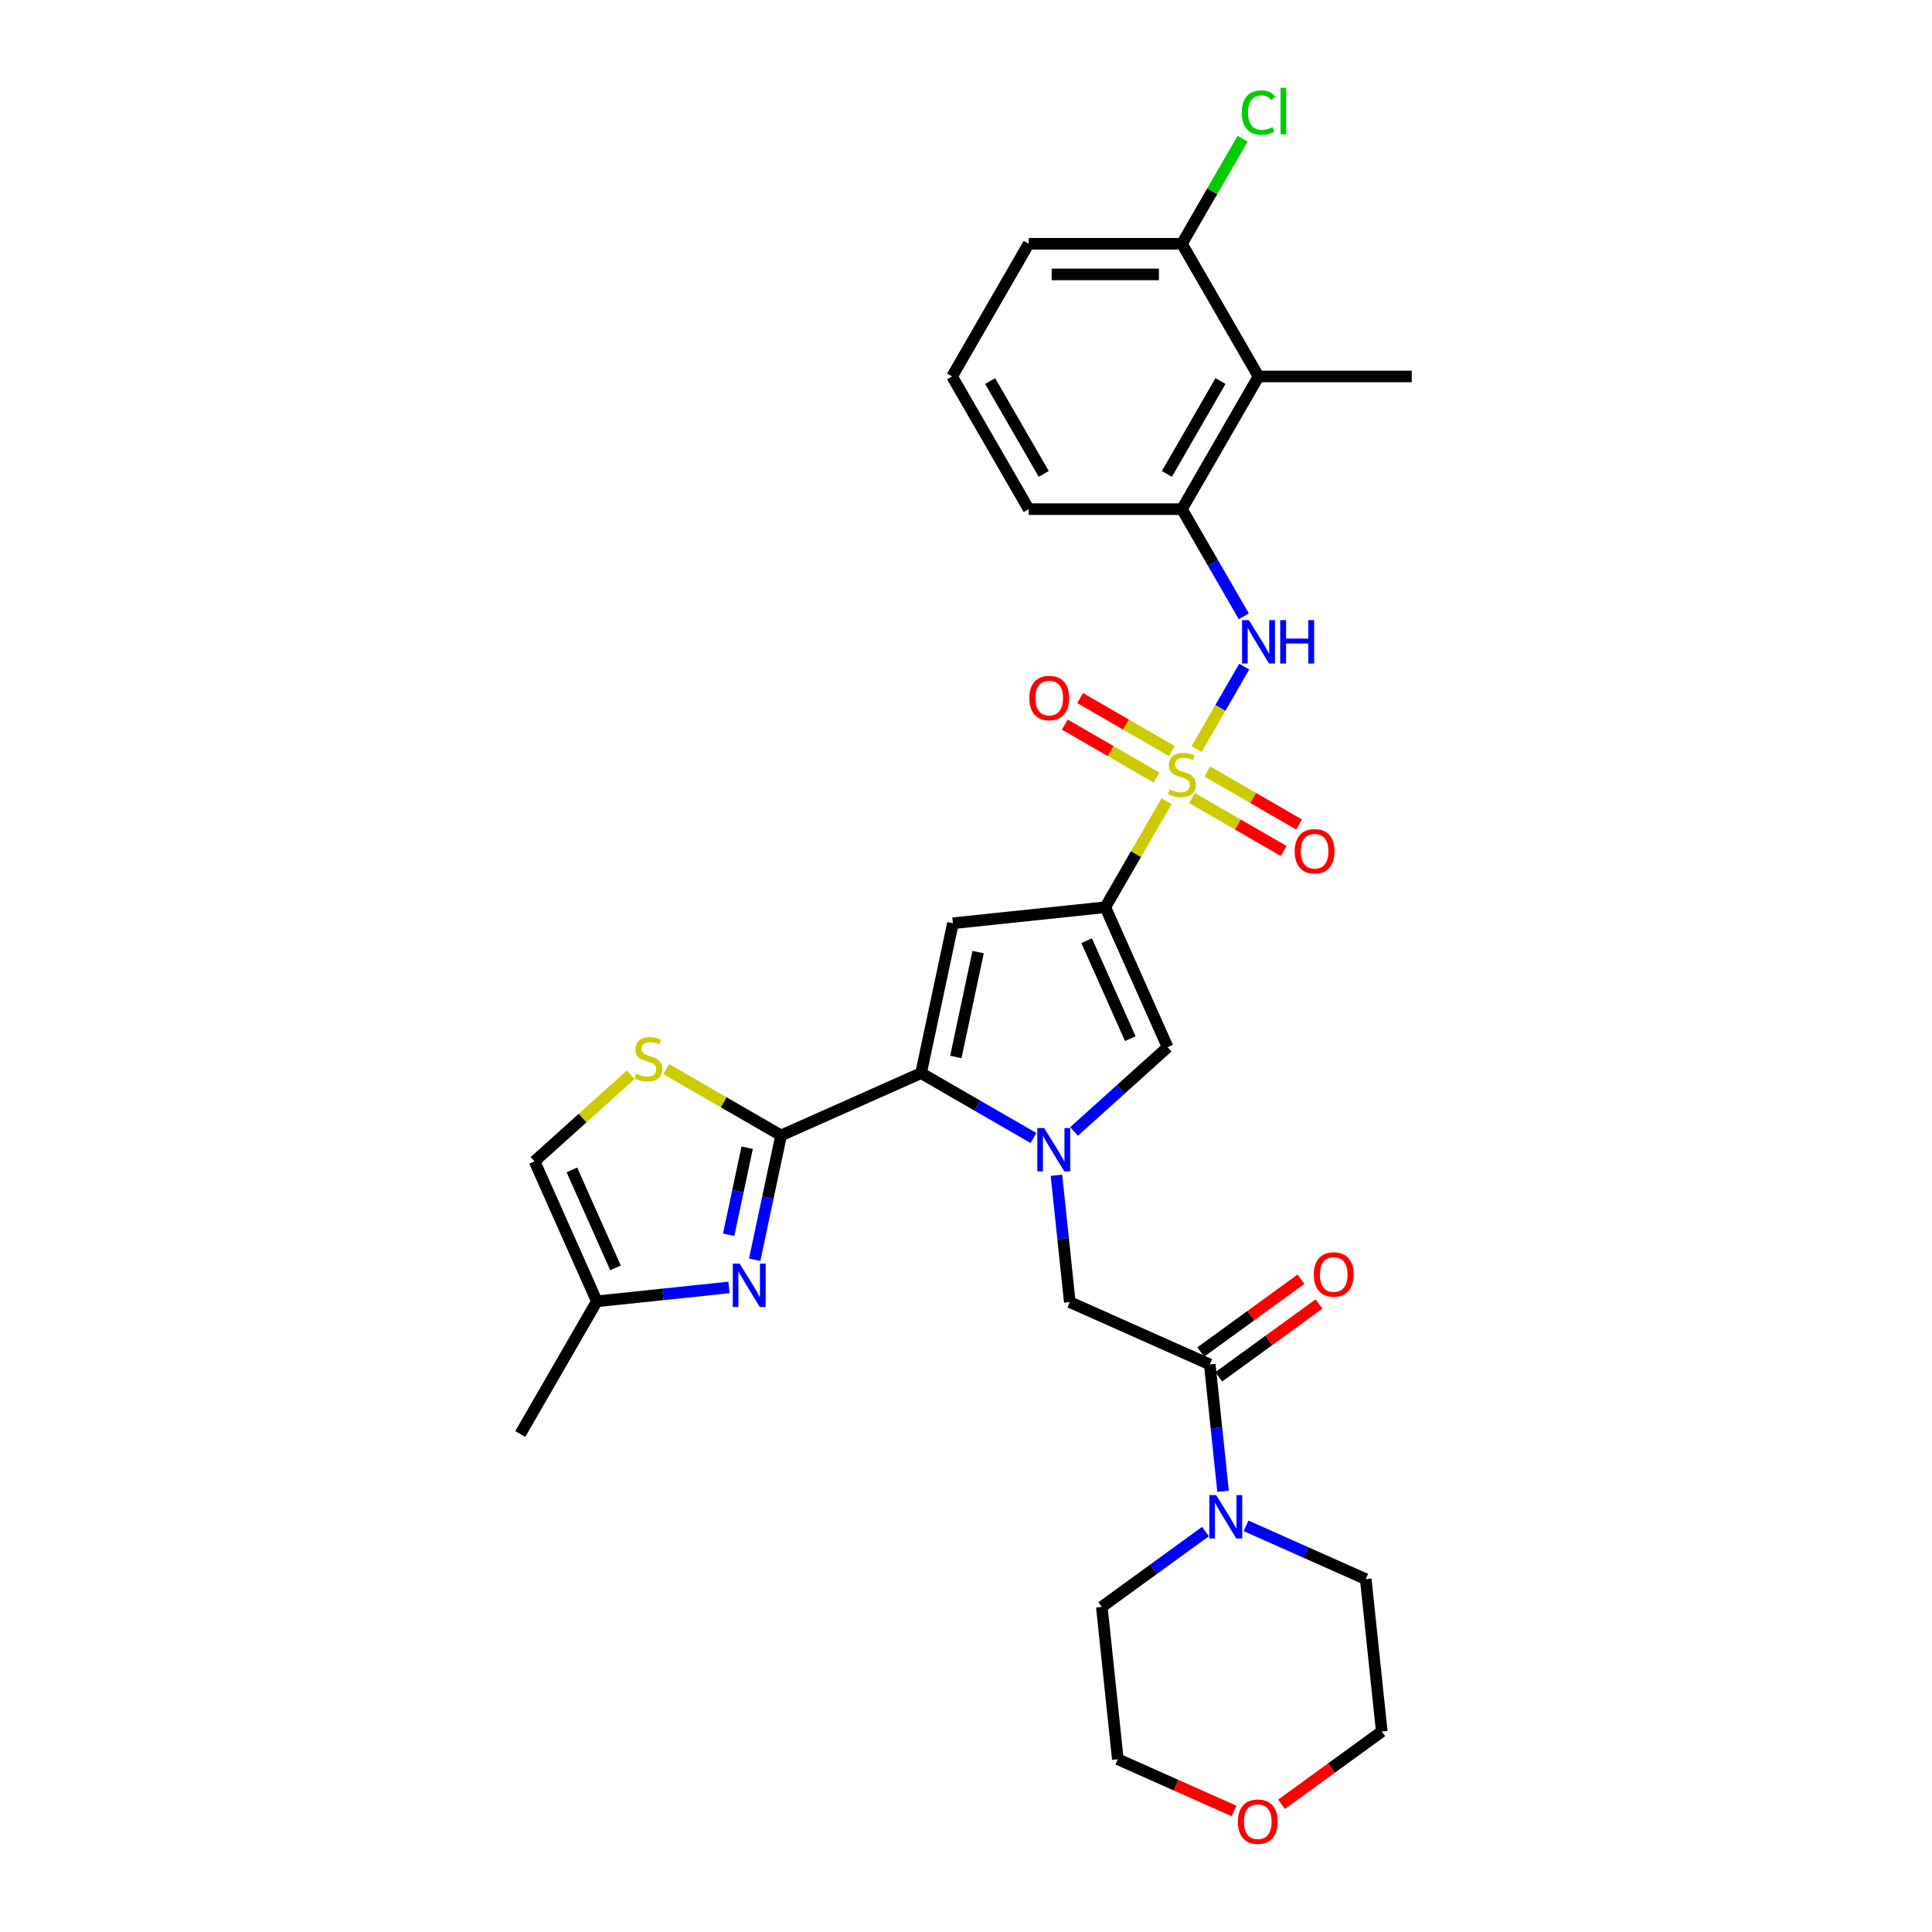 <?xml version='1.0' encoding='iso-8859-1'?>
<svg version='1.1' baseProfile='full'
              xmlns='http://www.w3.org/2000/svg'
                      xmlns:rdkit='http://www.rdkit.org/xml'
                      xmlns:xlink='http://www.w3.org/1999/xlink'
                  xml:space='preserve'
width='1000px' height='1000px' viewBox='0 0 1000 1000'>
<!-- END OF HEADER -->
<rect style='opacity:1.0;fill:#FFFFFF;stroke:none' width='1000' height='1000' x='0' y='0'> </rect>
<path class='bond-0' d='M 603.801,414.682 L 587.953,442.131' style='fill:none;fill-rule:evenodd;stroke:#CCCC00;stroke-width:6px;stroke-linecap:butt;stroke-linejoin:miter;stroke-opacity:1' />
<path class='bond-0' d='M 587.953,442.131 L 572.106,469.58' style='fill:none;fill-rule:evenodd;stroke:#000000;stroke-width:6px;stroke-linecap:butt;stroke-linejoin:miter;stroke-opacity:1' />
<path class='bond-7' d='M 619.369,387.718 L 631.686,366.384' style='fill:none;fill-rule:evenodd;stroke:#CCCC00;stroke-width:6px;stroke-linecap:butt;stroke-linejoin:miter;stroke-opacity:1' />
<path class='bond-7' d='M 631.686,366.384 L 644.003,345.05' style='fill:none;fill-rule:evenodd;stroke:#0000FF;stroke-width:6px;stroke-linecap:butt;stroke-linejoin:miter;stroke-opacity:1' />
<path class='bond-16' d='M 606.54,388.729 L 582.805,375.025' style='fill:none;fill-rule:evenodd;stroke:#CCCC00;stroke-width:6px;stroke-linecap:butt;stroke-linejoin:miter;stroke-opacity:1' />
<path class='bond-16' d='M 582.805,375.025 L 559.07,361.322' style='fill:none;fill-rule:evenodd;stroke:#FF0000;stroke-width:6px;stroke-linecap:butt;stroke-linejoin:miter;stroke-opacity:1' />
<path class='bond-16' d='M 598.61,402.465 L 574.875,388.762' style='fill:none;fill-rule:evenodd;stroke:#CCCC00;stroke-width:6px;stroke-linecap:butt;stroke-linejoin:miter;stroke-opacity:1' />
<path class='bond-16' d='M 574.875,388.762 L 551.14,375.058' style='fill:none;fill-rule:evenodd;stroke:#FF0000;stroke-width:6px;stroke-linecap:butt;stroke-linejoin:miter;stroke-opacity:1' />
<path class='bond-17' d='M 616.977,413.069 L 640.712,426.773' style='fill:none;fill-rule:evenodd;stroke:#CCCC00;stroke-width:6px;stroke-linecap:butt;stroke-linejoin:miter;stroke-opacity:1' />
<path class='bond-17' d='M 640.712,426.773 L 664.447,440.476' style='fill:none;fill-rule:evenodd;stroke:#FF0000;stroke-width:6px;stroke-linecap:butt;stroke-linejoin:miter;stroke-opacity:1' />
<path class='bond-17' d='M 624.908,399.333 L 648.643,413.037' style='fill:none;fill-rule:evenodd;stroke:#CCCC00;stroke-width:6px;stroke-linecap:butt;stroke-linejoin:miter;stroke-opacity:1' />
<path class='bond-17' d='M 648.643,413.037 L 672.378,426.74' style='fill:none;fill-rule:evenodd;stroke:#FF0000;stroke-width:6px;stroke-linecap:butt;stroke-linejoin:miter;stroke-opacity:1' />
<path class='bond-3' d='M 572.106,469.58 L 493.234,477.87' style='fill:none;fill-rule:evenodd;stroke:#000000;stroke-width:6px;stroke-linecap:butt;stroke-linejoin:miter;stroke-opacity:1' />
<path class='bond-5' d='M 572.106,469.58 L 604.362,542.03' style='fill:none;fill-rule:evenodd;stroke:#000000;stroke-width:6px;stroke-linecap:butt;stroke-linejoin:miter;stroke-opacity:1' />
<path class='bond-5' d='M 562.454,486.899 L 585.034,537.614' style='fill:none;fill-rule:evenodd;stroke:#000000;stroke-width:6px;stroke-linecap:butt;stroke-linejoin:miter;stroke-opacity:1' />
<path class='bond-1' d='M 555.927,585.642 L 580.144,563.836' style='fill:none;fill-rule:evenodd;stroke:#0000FF;stroke-width:6px;stroke-linecap:butt;stroke-linejoin:miter;stroke-opacity:1' />
<path class='bond-1' d='M 580.144,563.836 L 604.362,542.03' style='fill:none;fill-rule:evenodd;stroke:#000000;stroke-width:6px;stroke-linecap:butt;stroke-linejoin:miter;stroke-opacity:1' />
<path class='bond-10' d='M 546.815,608.309 L 550.266,641.138' style='fill:none;fill-rule:evenodd;stroke:#0000FF;stroke-width:6px;stroke-linecap:butt;stroke-linejoin:miter;stroke-opacity:1' />
<path class='bond-10' d='M 550.266,641.138 L 553.716,673.968' style='fill:none;fill-rule:evenodd;stroke:#000000;stroke-width:6px;stroke-linecap:butt;stroke-linejoin:miter;stroke-opacity:1' />
<path class='bond-31' d='M 534.926,589.034 L 505.836,572.239' style='fill:none;fill-rule:evenodd;stroke:#0000FF;stroke-width:6px;stroke-linecap:butt;stroke-linejoin:miter;stroke-opacity:1' />
<path class='bond-31' d='M 505.836,572.239 L 476.745,555.443' style='fill:none;fill-rule:evenodd;stroke:#000000;stroke-width:6px;stroke-linecap:butt;stroke-linejoin:miter;stroke-opacity:1' />
<path class='bond-2' d='M 476.745,555.443 L 493.234,477.87' style='fill:none;fill-rule:evenodd;stroke:#000000;stroke-width:6px;stroke-linecap:butt;stroke-linejoin:miter;stroke-opacity:1' />
<path class='bond-2' d='M 494.733,547.105 L 506.275,492.804' style='fill:none;fill-rule:evenodd;stroke:#000000;stroke-width:6px;stroke-linecap:butt;stroke-linejoin:miter;stroke-opacity:1' />
<path class='bond-4' d='M 476.745,555.443 L 404.295,587.7' style='fill:none;fill-rule:evenodd;stroke:#000000;stroke-width:6px;stroke-linecap:butt;stroke-linejoin:miter;stroke-opacity:1' />
<path class='bond-6' d='M 404.295,587.7 L 397.455,619.88' style='fill:none;fill-rule:evenodd;stroke:#000000;stroke-width:6px;stroke-linecap:butt;stroke-linejoin:miter;stroke-opacity:1' />
<path class='bond-6' d='M 397.455,619.88 L 390.615,652.061' style='fill:none;fill-rule:evenodd;stroke:#0000FF;stroke-width:6px;stroke-linecap:butt;stroke-linejoin:miter;stroke-opacity:1' />
<path class='bond-6' d='M 386.729,594.056 L 381.941,616.582' style='fill:none;fill-rule:evenodd;stroke:#000000;stroke-width:6px;stroke-linecap:butt;stroke-linejoin:miter;stroke-opacity:1' />
<path class='bond-6' d='M 381.941,616.582 L 377.153,639.109' style='fill:none;fill-rule:evenodd;stroke:#0000FF;stroke-width:6px;stroke-linecap:butt;stroke-linejoin:miter;stroke-opacity:1' />
<path class='bond-8' d='M 404.295,587.7 L 374.547,570.524' style='fill:none;fill-rule:evenodd;stroke:#000000;stroke-width:6px;stroke-linecap:butt;stroke-linejoin:miter;stroke-opacity:1' />
<path class='bond-8' d='M 374.547,570.524 L 344.798,553.349' style='fill:none;fill-rule:evenodd;stroke:#CCCC00;stroke-width:6px;stroke-linecap:butt;stroke-linejoin:miter;stroke-opacity:1' />
<path class='bond-14' d='M 377.307,666.377 L 343.121,669.97' style='fill:none;fill-rule:evenodd;stroke:#0000FF;stroke-width:6px;stroke-linecap:butt;stroke-linejoin:miter;stroke-opacity:1' />
<path class='bond-14' d='M 343.121,669.97 L 308.935,673.563' style='fill:none;fill-rule:evenodd;stroke:#000000;stroke-width:6px;stroke-linecap:butt;stroke-linejoin:miter;stroke-opacity:1' />
<path class='bond-12' d='M 643.784,319.005 L 627.771,291.271' style='fill:none;fill-rule:evenodd;stroke:#0000FF;stroke-width:6px;stroke-linecap:butt;stroke-linejoin:miter;stroke-opacity:1' />
<path class='bond-12' d='M 627.771,291.271 L 611.759,263.537' style='fill:none;fill-rule:evenodd;stroke:#000000;stroke-width:6px;stroke-linecap:butt;stroke-linejoin:miter;stroke-opacity:1' />
<path class='bond-15' d='M 326.431,556.316 L 301.554,578.714' style='fill:none;fill-rule:evenodd;stroke:#CCCC00;stroke-width:6px;stroke-linecap:butt;stroke-linejoin:miter;stroke-opacity:1' />
<path class='bond-15' d='M 301.554,578.714 L 276.678,601.113' style='fill:none;fill-rule:evenodd;stroke:#000000;stroke-width:6px;stroke-linecap:butt;stroke-linejoin:miter;stroke-opacity:1' />
<path class='bond-9' d='M 626.166,706.225 L 553.716,673.968' style='fill:none;fill-rule:evenodd;stroke:#000000;stroke-width:6px;stroke-linecap:butt;stroke-linejoin:miter;stroke-opacity:1' />
<path class='bond-11' d='M 626.166,706.225 L 629.617,739.054' style='fill:none;fill-rule:evenodd;stroke:#000000;stroke-width:6px;stroke-linecap:butt;stroke-linejoin:miter;stroke-opacity:1' />
<path class='bond-11' d='M 629.617,739.054 L 633.067,771.884' style='fill:none;fill-rule:evenodd;stroke:#0000FF;stroke-width:6px;stroke-linecap:butt;stroke-linejoin:miter;stroke-opacity:1' />
<path class='bond-19' d='M 630.827,712.641 L 656.761,693.799' style='fill:none;fill-rule:evenodd;stroke:#000000;stroke-width:6px;stroke-linecap:butt;stroke-linejoin:miter;stroke-opacity:1' />
<path class='bond-19' d='M 656.761,693.799 L 682.695,674.957' style='fill:none;fill-rule:evenodd;stroke:#FF0000;stroke-width:6px;stroke-linecap:butt;stroke-linejoin:miter;stroke-opacity:1' />
<path class='bond-19' d='M 621.504,699.809 L 647.438,680.967' style='fill:none;fill-rule:evenodd;stroke:#000000;stroke-width:6px;stroke-linecap:butt;stroke-linejoin:miter;stroke-opacity:1' />
<path class='bond-19' d='M 647.438,680.967 L 673.372,662.125' style='fill:none;fill-rule:evenodd;stroke:#FF0000;stroke-width:6px;stroke-linecap:butt;stroke-linejoin:miter;stroke-opacity:1' />
<path class='bond-22' d='M 623.956,792.725 L 597.126,812.218' style='fill:none;fill-rule:evenodd;stroke:#0000FF;stroke-width:6px;stroke-linecap:butt;stroke-linejoin:miter;stroke-opacity:1' />
<path class='bond-22' d='M 597.126,812.218 L 570.296,831.711' style='fill:none;fill-rule:evenodd;stroke:#000000;stroke-width:6px;stroke-linecap:butt;stroke-linejoin:miter;stroke-opacity:1' />
<path class='bond-23' d='M 644.956,789.771 L 675.931,803.562' style='fill:none;fill-rule:evenodd;stroke:#0000FF;stroke-width:6px;stroke-linecap:butt;stroke-linejoin:miter;stroke-opacity:1' />
<path class='bond-23' d='M 675.931,803.562 L 706.906,817.353' style='fill:none;fill-rule:evenodd;stroke:#000000;stroke-width:6px;stroke-linecap:butt;stroke-linejoin:miter;stroke-opacity:1' />
<path class='bond-13' d='M 611.759,263.537 L 651.412,194.856' style='fill:none;fill-rule:evenodd;stroke:#000000;stroke-width:6px;stroke-linecap:butt;stroke-linejoin:miter;stroke-opacity:1' />
<path class='bond-13' d='M 603.97,245.304 L 631.728,197.227' style='fill:none;fill-rule:evenodd;stroke:#000000;stroke-width:6px;stroke-linecap:butt;stroke-linejoin:miter;stroke-opacity:1' />
<path class='bond-24' d='M 611.759,263.537 L 532.453,263.537' style='fill:none;fill-rule:evenodd;stroke:#000000;stroke-width:6px;stroke-linecap:butt;stroke-linejoin:miter;stroke-opacity:1' />
<path class='bond-18' d='M 651.412,194.856 L 611.759,126.174' style='fill:none;fill-rule:evenodd;stroke:#000000;stroke-width:6px;stroke-linecap:butt;stroke-linejoin:miter;stroke-opacity:1' />
<path class='bond-25' d='M 651.412,194.856 L 730.718,194.856' style='fill:none;fill-rule:evenodd;stroke:#000000;stroke-width:6px;stroke-linecap:butt;stroke-linejoin:miter;stroke-opacity:1' />
<path class='bond-27' d='M 308.935,673.563 L 269.282,742.244' style='fill:none;fill-rule:evenodd;stroke:#000000;stroke-width:6px;stroke-linecap:butt;stroke-linejoin:miter;stroke-opacity:1' />
<path class='bond-33' d='M 308.935,673.563 L 276.678,601.113' style='fill:none;fill-rule:evenodd;stroke:#000000;stroke-width:6px;stroke-linecap:butt;stroke-linejoin:miter;stroke-opacity:1' />
<path class='bond-33' d='M 318.587,656.244 L 296.007,605.529' style='fill:none;fill-rule:evenodd;stroke:#000000;stroke-width:6px;stroke-linecap:butt;stroke-linejoin:miter;stroke-opacity:1' />
<path class='bond-21' d='M 611.759,126.174 L 627.455,98.987' style='fill:none;fill-rule:evenodd;stroke:#000000;stroke-width:6px;stroke-linecap:butt;stroke-linejoin:miter;stroke-opacity:1' />
<path class='bond-21' d='M 627.455,98.987 L 643.152,71.8' style='fill:none;fill-rule:evenodd;stroke:#00CC00;stroke-width:6px;stroke-linecap:butt;stroke-linejoin:miter;stroke-opacity:1' />
<path class='bond-32' d='M 611.759,126.174 L 532.453,126.174' style='fill:none;fill-rule:evenodd;stroke:#000000;stroke-width:6px;stroke-linecap:butt;stroke-linejoin:miter;stroke-opacity:1' />
<path class='bond-32' d='M 599.863,142.036 L 544.349,142.036' style='fill:none;fill-rule:evenodd;stroke:#000000;stroke-width:6px;stroke-linecap:butt;stroke-linejoin:miter;stroke-opacity:1' />
<path class='bond-20' d='M 663.328,933.909 L 689.261,915.067' style='fill:none;fill-rule:evenodd;stroke:#FF0000;stroke-width:6px;stroke-linecap:butt;stroke-linejoin:miter;stroke-opacity:1' />
<path class='bond-20' d='M 689.261,915.067 L 715.195,896.225' style='fill:none;fill-rule:evenodd;stroke:#000000;stroke-width:6px;stroke-linecap:butt;stroke-linejoin:miter;stroke-opacity:1' />
<path class='bond-34' d='M 638.743,937.367 L 608.664,923.975' style='fill:none;fill-rule:evenodd;stroke:#FF0000;stroke-width:6px;stroke-linecap:butt;stroke-linejoin:miter;stroke-opacity:1' />
<path class='bond-34' d='M 608.664,923.975 L 578.585,910.583' style='fill:none;fill-rule:evenodd;stroke:#000000;stroke-width:6px;stroke-linecap:butt;stroke-linejoin:miter;stroke-opacity:1' />
<path class='bond-29' d='M 570.296,831.711 L 578.585,910.583' style='fill:none;fill-rule:evenodd;stroke:#000000;stroke-width:6px;stroke-linecap:butt;stroke-linejoin:miter;stroke-opacity:1' />
<path class='bond-30' d='M 706.906,817.353 L 715.195,896.225' style='fill:none;fill-rule:evenodd;stroke:#000000;stroke-width:6px;stroke-linecap:butt;stroke-linejoin:miter;stroke-opacity:1' />
<path class='bond-26' d='M 532.453,263.537 L 492.799,194.856' style='fill:none;fill-rule:evenodd;stroke:#000000;stroke-width:6px;stroke-linecap:butt;stroke-linejoin:miter;stroke-opacity:1' />
<path class='bond-26' d='M 540.241,245.304 L 512.484,197.227' style='fill:none;fill-rule:evenodd;stroke:#000000;stroke-width:6px;stroke-linecap:butt;stroke-linejoin:miter;stroke-opacity:1' />
<path class='bond-28' d='M 492.799,194.856 L 532.453,126.174' style='fill:none;fill-rule:evenodd;stroke:#000000;stroke-width:6px;stroke-linecap:butt;stroke-linejoin:miter;stroke-opacity:1' />
<path  class='atom-0' d='M 605.414 408.608
Q 605.668 408.703, 606.715 409.147
Q 607.762 409.591, 608.904 409.877
Q 610.077 410.13, 611.219 410.13
Q 613.345 410.13, 614.582 409.115
Q 615.819 408.068, 615.819 406.26
Q 615.819 405.023, 615.185 404.262
Q 614.582 403.5, 613.63 403.088
Q 612.679 402.676, 611.093 402.2
Q 609.094 401.597, 607.889 401.026
Q 606.715 400.455, 605.858 399.249
Q 605.034 398.044, 605.034 396.014
Q 605.034 393.19, 606.937 391.446
Q 608.872 389.701, 612.679 389.701
Q 615.28 389.701, 618.23 390.938
L 617.501 393.381
Q 614.804 392.271, 612.774 392.271
Q 610.585 392.271, 609.38 393.19
Q 608.174 394.079, 608.206 395.633
Q 608.206 396.839, 608.809 397.568
Q 609.443 398.298, 610.331 398.71
Q 611.251 399.123, 612.774 399.598
Q 614.804 400.233, 616.01 400.867
Q 617.215 401.502, 618.072 402.802
Q 618.96 404.071, 618.96 406.26
Q 618.96 409.369, 616.866 411.05
Q 614.804 412.7, 611.346 412.7
Q 609.348 412.7, 607.825 412.256
Q 606.334 411.843, 604.558 411.114
L 605.414 408.608
' fill='#CCCC00'/>
<path  class='atom-2' d='M 540.462 583.866
L 547.821 595.762
Q 548.551 596.936, 549.725 599.062
Q 550.899 601.187, 550.962 601.314
L 550.962 583.866
L 553.944 583.866
L 553.944 606.326
L 550.867 606.326
L 542.968 593.32
Q 542.048 591.797, 541.065 590.052
Q 540.113 588.308, 539.827 587.768
L 539.827 606.326
L 536.909 606.326
L 536.909 583.866
L 540.462 583.866
' fill='#0000FF'/>
<path  class='atom-7' d='M 382.842 654.043
L 390.202 665.939
Q 390.931 667.113, 392.105 669.238
Q 393.279 671.364, 393.342 671.491
L 393.342 654.043
L 396.324 654.043
L 396.324 676.503
L 393.247 676.503
L 385.348 663.497
Q 384.428 661.974, 383.445 660.229
Q 382.493 658.484, 382.208 657.945
L 382.208 676.503
L 379.289 676.503
L 379.289 654.043
L 382.842 654.043
' fill='#0000FF'/>
<path  class='atom-8' d='M 646.447 320.988
L 653.807 332.884
Q 654.537 334.058, 655.71 336.183
Q 656.884 338.309, 656.947 338.435
L 656.947 320.988
L 659.929 320.988
L 659.929 343.448
L 656.852 343.448
L 648.953 330.441
Q 648.033 328.919, 647.05 327.174
Q 646.098 325.429, 645.813 324.89
L 645.813 343.448
L 642.894 343.448
L 642.894 320.988
L 646.447 320.988
' fill='#0000FF'/>
<path  class='atom-8' d='M 662.626 320.988
L 665.671 320.988
L 665.671 330.537
L 677.155 330.537
L 677.155 320.988
L 680.2 320.988
L 680.2 343.448
L 677.155 343.448
L 677.155 333.074
L 665.671 333.074
L 665.671 343.448
L 662.626 343.448
L 662.626 320.988
' fill='#0000FF'/>
<path  class='atom-9' d='M 329.27 555.755
Q 329.524 555.85, 330.57 556.295
Q 331.617 556.739, 332.759 557.024
Q 333.933 557.278, 335.075 557.278
Q 337.2 557.278, 338.438 556.263
Q 339.675 555.216, 339.675 553.408
Q 339.675 552.171, 339.04 551.409
Q 338.438 550.648, 337.486 550.236
Q 336.534 549.823, 334.948 549.347
Q 332.95 548.745, 331.744 548.174
Q 330.57 547.603, 329.714 546.397
Q 328.889 545.192, 328.889 543.161
Q 328.889 540.338, 330.792 538.593
Q 332.728 536.849, 336.534 536.849
Q 339.135 536.849, 342.086 538.086
L 341.356 540.529
Q 338.66 539.418, 336.629 539.418
Q 334.441 539.418, 333.235 540.338
Q 332.03 541.226, 332.061 542.781
Q 332.061 543.986, 332.664 544.716
Q 333.299 545.446, 334.187 545.858
Q 335.107 546.27, 336.629 546.746
Q 338.66 547.381, 339.865 548.015
Q 341.071 548.649, 341.927 549.95
Q 342.815 551.219, 342.815 553.408
Q 342.815 556.517, 340.722 558.198
Q 338.66 559.848, 335.202 559.848
Q 333.203 559.848, 331.681 559.403
Q 330.19 558.991, 328.413 558.261
L 329.27 555.755
' fill='#CCCC00'/>
<path  class='atom-12' d='M 629.491 773.867
L 636.851 785.763
Q 637.58 786.936, 638.754 789.062
Q 639.928 791.187, 639.991 791.314
L 639.991 773.867
L 642.973 773.867
L 642.973 796.326
L 639.896 796.326
L 631.997 783.32
Q 631.077 781.797, 630.094 780.053
Q 629.142 778.308, 628.857 777.769
L 628.857 796.326
L 625.938 796.326
L 625.938 773.867
L 629.491 773.867
' fill='#0000FF'/>
<path  class='atom-17' d='M 532.768 361.309
Q 532.768 355.917, 535.432 352.903
Q 538.097 349.889, 543.078 349.889
Q 548.058 349.889, 550.723 352.903
Q 553.387 355.917, 553.387 361.309
Q 553.387 366.766, 550.691 369.874
Q 547.995 372.952, 543.078 372.952
Q 538.129 372.952, 535.432 369.874
Q 532.768 366.797, 532.768 361.309
M 543.078 370.414
Q 546.504 370.414, 548.344 368.13
Q 550.215 365.814, 550.215 361.309
Q 550.215 356.9, 548.344 354.679
Q 546.504 352.427, 543.078 352.427
Q 539.652 352.427, 537.78 354.648
Q 535.94 356.868, 535.94 361.309
Q 535.94 365.846, 537.78 368.13
Q 539.652 370.414, 543.078 370.414
' fill='#FF0000'/>
<path  class='atom-18' d='M 670.13 440.616
Q 670.13 435.223, 672.795 432.209
Q 675.46 429.195, 680.44 429.195
Q 685.42 429.195, 688.085 432.209
Q 690.75 435.223, 690.75 440.616
Q 690.75 446.072, 688.053 449.181
Q 685.357 452.258, 680.44 452.258
Q 675.491 452.258, 672.795 449.181
Q 670.13 446.104, 670.13 440.616
M 680.44 449.72
Q 683.866 449.72, 685.706 447.436
Q 687.577 445.12, 687.577 440.616
Q 687.577 436.206, 685.706 433.986
Q 683.866 431.733, 680.44 431.733
Q 677.014 431.733, 675.142 433.954
Q 673.302 436.174, 673.302 440.616
Q 673.302 445.152, 675.142 447.436
Q 677.014 449.72, 680.44 449.72
' fill='#FF0000'/>
<path  class='atom-20' d='M 680.016 659.673
Q 680.016 654.28, 682.681 651.267
Q 685.346 648.253, 690.326 648.253
Q 695.306 648.253, 697.971 651.267
Q 700.636 654.28, 700.636 659.673
Q 700.636 665.129, 697.939 668.238
Q 695.243 671.315, 690.326 671.315
Q 685.377 671.315, 682.681 668.238
Q 680.016 665.161, 680.016 659.673
M 690.326 668.777
Q 693.752 668.777, 695.592 666.493
Q 697.464 664.178, 697.464 659.673
Q 697.464 655.264, 695.592 653.043
Q 693.752 650.791, 690.326 650.791
Q 686.9 650.791, 685.028 653.011
Q 683.188 655.232, 683.188 659.673
Q 683.188 664.209, 685.028 666.493
Q 686.9 668.777, 690.326 668.777
' fill='#FF0000'/>
<path  class='atom-21' d='M 640.725 942.903
Q 640.725 937.51, 643.39 934.497
Q 646.055 931.483, 651.035 931.483
Q 656.016 931.483, 658.68 934.497
Q 661.345 937.51, 661.345 942.903
Q 661.345 948.36, 658.649 951.468
Q 655.952 954.545, 651.035 954.545
Q 646.087 954.545, 643.39 951.468
Q 640.725 948.391, 640.725 942.903
M 651.035 952.008
Q 654.461 952.008, 656.301 949.724
Q 658.173 947.408, 658.173 942.903
Q 658.173 938.494, 656.301 936.273
Q 654.461 934.021, 651.035 934.021
Q 647.609 934.021, 645.738 936.242
Q 643.898 938.462, 643.898 942.903
Q 643.898 947.44, 645.738 949.724
Q 647.609 952.008, 651.035 952.008
' fill='#FF0000'/>
<path  class='atom-22' d='M 642.752 58.27
Q 642.752 52.687, 645.353 49.769
Q 647.986 46.819, 652.966 46.819
Q 657.598 46.819, 660.072 50.086
L 657.978 51.799
Q 656.17 49.42, 652.966 49.42
Q 649.572 49.42, 647.764 51.704
Q 645.987 53.956, 645.987 58.27
Q 645.987 62.712, 647.827 64.996
Q 649.699 67.28, 653.315 67.28
Q 655.79 67.28, 658.676 65.789
L 659.565 68.168
Q 658.391 68.929, 656.614 69.373
Q 654.838 69.817, 652.871 69.817
Q 647.986 69.817, 645.353 66.835
Q 642.752 63.854, 642.752 58.27
' fill='#00CC00'/>
<path  class='atom-22' d='M 662.8 45.455
L 665.719 45.455
L 665.719 69.532
L 662.8 69.532
L 662.8 45.455
' fill='#00CC00'/>
</svg>
